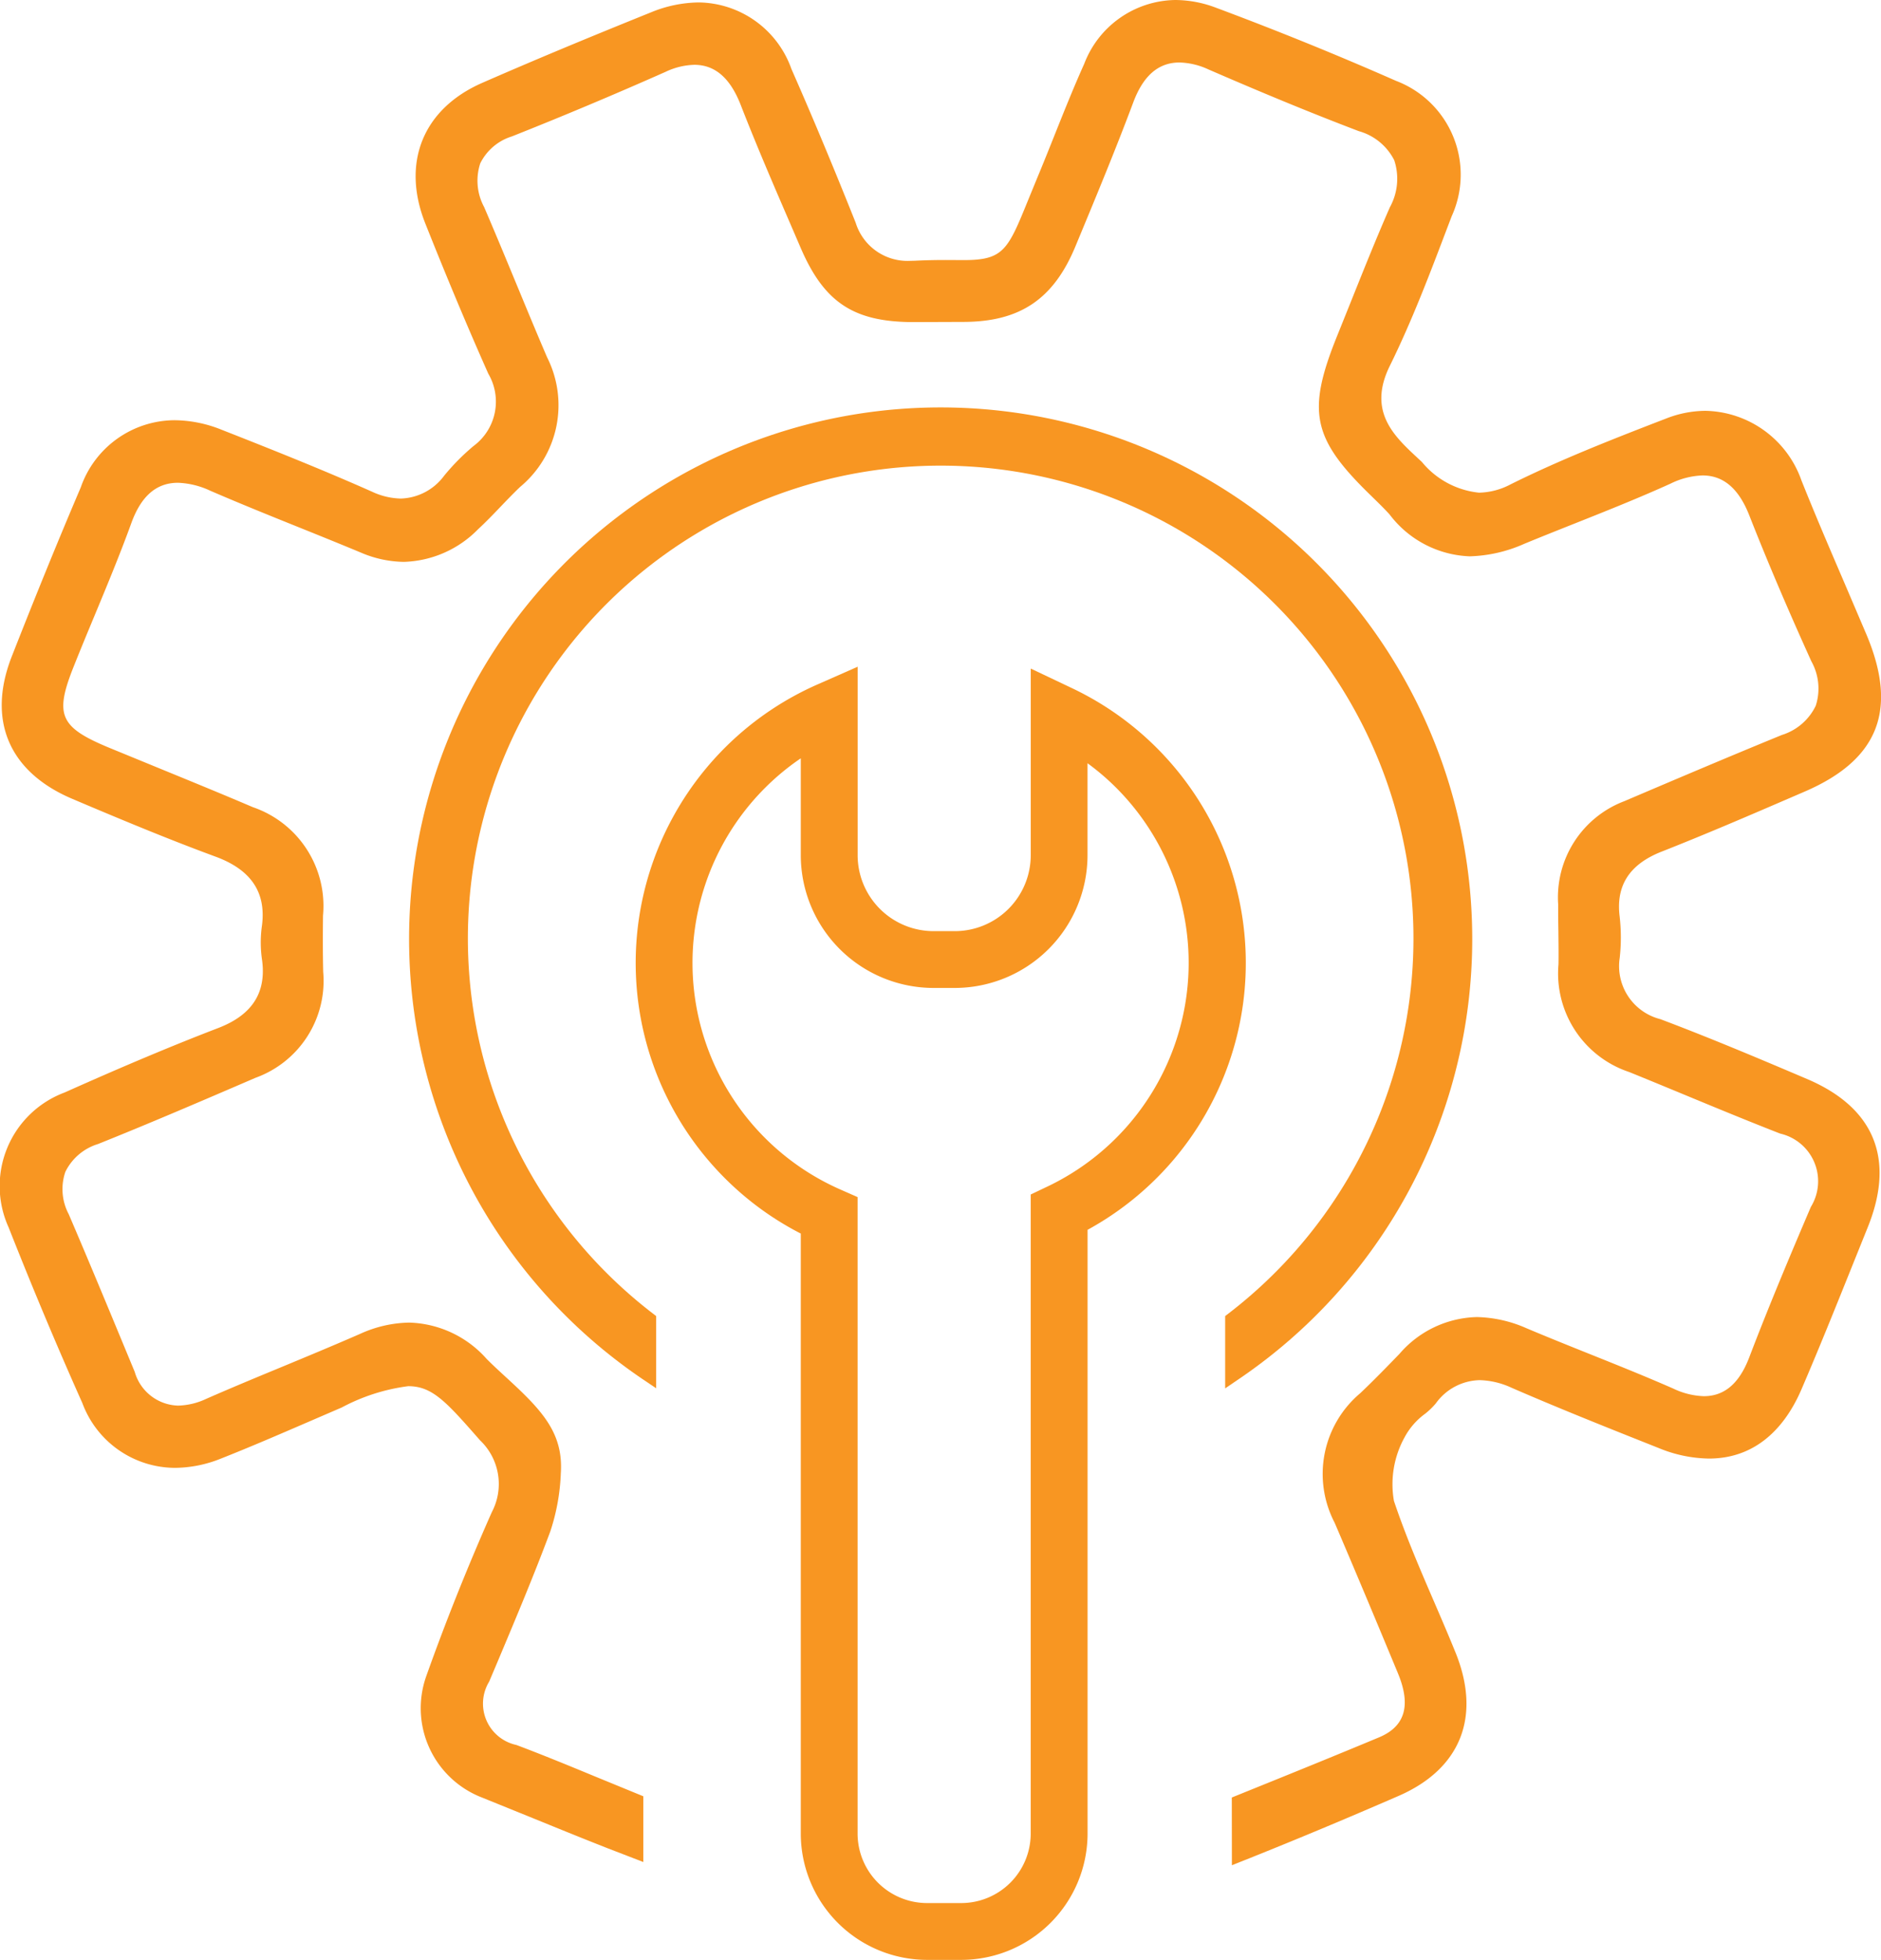 <svg id="Group_4572" data-name="Group 4572" xmlns="http://www.w3.org/2000/svg" xmlns:xlink="http://www.w3.org/1999/xlink" width="103.577" height="107.921" viewBox="0 0 103.577 107.921">
  <defs>
    <clipPath id="clip-path">
      <rect id="Rectangle_15750" data-name="Rectangle 15750" width="103.577" height="107.921" fill="#f89622"/>
    </clipPath>
  </defs>
  <g id="Group_4571" data-name="Group 4571" clip-path="url(#clip-path)">
    <path id="Path_9507" data-name="Path 9507" d="M158.145,220.183a6.962,6.962,0,0,1-6.954-6.954V180.188a16.631,16.631,0,0,1-4.164-3.032,16.756,16.756,0,0,1,5.1-27.212l2.195-.968v10.379a4.185,4.185,0,0,0,4.18,4.18h1.172a4.185,4.185,0,0,0,4.18-4.18V149.077l2.235,1.061a16.748,16.748,0,0,1,.894,29.844v33.247a6.962,6.962,0,0,1-6.954,6.954Zm-6.954-66.164a13.451,13.451,0,0,0-1.952,1.612,13.629,13.629,0,0,0,4.147,22.138l.933.411v35.048a3.83,3.83,0,0,0,3.826,3.826h1.881a3.83,3.83,0,0,0,3.826-3.826V178.037l.893-.425a13.642,13.642,0,0,0,3.805-21.98,13.314,13.314,0,0,0-1.57-1.342v5.064a7.317,7.317,0,0,1-7.309,7.309H158.5a7.317,7.317,0,0,1-7.309-7.309Z" transform="translate(-107.096 -112.262)" fill="#f89622"/>
    <path id="Path_9508" data-name="Path 9508" d="M67.829,98.98l.441-.179c2.612-1.055,5.163-2.088,7.663-3.132,1.439-.6,1.78-1.756,1.043-3.532C75.882,89.5,74.7,86.669,73.492,83.85a5.813,5.813,0,0,1,1.415-7.138c.737-.7,1.457-1.441,2.154-2.161a5.8,5.8,0,0,1,4.256-2.027,7.086,7.086,0,0,1,2.731.612c1.152.487,2.33.959,3.469,1.416,1.724.69,3.159,1.269,4.628,1.913a4.194,4.194,0,0,0,1.676.416c1.134,0,1.952-.7,2.5-2.135,1.064-2.791,2.26-5.634,3.395-8.29a2.693,2.693,0,0,0-1.692-4.035c-1.762-.688-3.5-1.405-5.176-2.1-1.133-.469-2.134-.883-3.138-1.29A5.721,5.721,0,0,1,85.818,53.1c.01-.605,0-1.23-.006-1.833-.008-.491-.014-.978-.011-1.461a5.662,5.662,0,0,1,3.644-5.69c2.913-1.242,5.768-2.455,8.676-3.646a3.078,3.078,0,0,0,1.864-1.611,3.076,3.076,0,0,0-.244-2.446c-1.325-2.927-2.441-5.552-3.413-8.025C95.746,26.9,94.9,26.18,93.75,26.18a4.317,4.317,0,0,0-1.766.453c-1.712.776-3.483,1.482-5.2,2.165l-.052.021c-1.024.407-1.909.759-2.8,1.127a7.89,7.89,0,0,1-3,.688,5.791,5.791,0,0,1-4.416-2.307c-.324-.357-.681-.7-1.019-1.031-3.241-3.142-3.554-4.623-1.865-8.807l.764-1.9c.717-1.79,1.394-3.48,2.137-5.176a3.246,3.246,0,0,0,.24-2.591,3.133,3.133,0,0,0-1.948-1.6c-2.453-.932-5.086-2.011-8.285-3.4a4.024,4.024,0,0,0-1.59-.381c-1.162,0-2,.724-2.553,2.213-.97,2.592-2.032,5.149-3.059,7.623l-.118.285c-1.209,2.919-3.061,4.164-6.192,4.164l-2.712.01c-3.3,0-4.931-1.071-6.23-4.093l-.54-1.254c-.928-2.148-1.887-4.369-2.758-6.608-.58-1.489-1.417-2.212-2.558-2.212a3.925,3.925,0,0,0-1.587.39c-2.826,1.253-5.672,2.449-8.46,3.554a2.9,2.9,0,0,0-1.737,1.48,3.053,3.053,0,0,0,.212,2.407c.609,1.416,1.207,2.859,1.768,4.217l.028.067c.544,1.314,1.106,2.674,1.676,4a5.848,5.848,0,0,1-1.492,7.13c-.357.341-.695.692-1.068,1.082-.442.461-.824.858-1.241,1.243a5.952,5.952,0,0,1-4.09,1.8,6.169,6.169,0,0,1-2.364-.509c-.99-.413-2-.822-2.981-1.218l-.361-.145c-1.538-.619-3.281-1.321-4.959-2.047A4.55,4.55,0,0,0,9.8,26.584c-1.185,0-2.024.724-2.565,2.212-.621,1.712-1.329,3.418-2.014,5.068-.354.849-.769,1.85-1.164,2.841-1.067,2.675-.769,3.345,1.987,4.483L9.06,42.426c1.584.649,3.223,1.32,4.869,2.023a5.748,5.748,0,0,1,3.857,5.976c-.009.914-.015,2,.011,3.087a5.675,5.675,0,0,1-3.727,5.837c-3.076,1.326-5.852,2.516-8.67,3.646a2.969,2.969,0,0,0-1.8,1.53,2.939,2.939,0,0,0,.183,2.331c.995,2.321,1.956,4.632,3.02,7.2l.616,1.486A2.56,2.56,0,0,0,9.808,77.4a3.86,3.86,0,0,0,1.547-.372c1.406-.617,2.814-1.2,4.176-1.763,1.407-.584,2.863-1.188,4.3-1.816a6.747,6.747,0,0,1,2.7-.62,5.91,5.91,0,0,1,4.266,2c.363.364.758.726,1.106,1.046,1.951,1.788,3.125,3.035,2.978,5.253a11.472,11.472,0,0,1-.579,3.2c-.878,2.359-1.87,4.717-2.829,7L26.935,92.6a2.329,2.329,0,0,0,1.5,3.487c1.506.566,3.019,1.192,4.355,1.744l2.634,1.081v3.62l-1.981-.764c-1.323-.52-2.627-1.05-4.073-1.64l-2.832-1.148a5.273,5.273,0,0,1-3.08-6.643c1.061-2.987,2.281-6.04,3.625-9.073a3.32,3.32,0,0,0-.651-3.955c-1.849-2.108-2.614-2.979-3.952-2.979A10.627,10.627,0,0,0,18.824,77.5l-1.723.744c-1.79.773-3.336,1.441-4.936,2.073a6.868,6.868,0,0,1-2.524.51,5.461,5.461,0,0,1-5.105-3.564c-1.4-3.134-2.764-6.388-4.06-9.674a5.5,5.5,0,0,1,3.083-7.431c3.309-1.479,6-2.606,8.455-3.549,1.867-.717,2.658-1.941,2.417-3.74a6.576,6.576,0,0,1-.019-1.808c.277-1.885-.554-3.157-2.54-3.889-2.489-.917-4.957-1.937-7.9-3.187C.489,42.506-.724,39.65.647,36.151c1.363-3.472,2.607-6.518,3.8-9.312a5.5,5.5,0,0,1,5.168-3.7,7.065,7.065,0,0,1,2.58.522c2.676,1.052,5.519,2.183,8.282,3.41a3.915,3.915,0,0,0,1.593.382A3.079,3.079,0,0,0,24.453,26.2a12.266,12.266,0,0,1,1.619-1.638,3.04,3.04,0,0,0,.816-3.985c-1.137-2.558-2.27-5.26-3.465-8.262-1.335-3.352-.134-6.323,3.134-7.753,2.731-1.195,5.68-2.427,9.28-3.878A7.076,7.076,0,0,1,38.482.134,5.488,5.488,0,0,1,43.58,3.8c1.136,2.578,2.294,5.349,3.54,8.471a2.984,2.984,0,0,0,2.989,2.093l.274-.007c.709-.035,1.3-.04,1.679-.04l1.016.005c2.191,0,2.424-.572,3.543-3.322l.5-1.219c.334-.8.658-1.614.945-2.332.551-1.378,1.068-2.669,1.637-3.935A5.453,5.453,0,0,1,64.722,0a6.389,6.389,0,0,1,2.231.423c3.384,1.263,6.719,2.618,9.914,4.027A5.526,5.526,0,0,1,79.94,11.9l-.256.671c-.953,2.513-1.939,5.111-3.154,7.575-1.233,2.5.226,3.858,1.514,5.057l.25.232a4.685,4.685,0,0,0,3.146,1.694,3.87,3.87,0,0,0,1.731-.453c2.685-1.335,5.481-2.438,8.6-3.64a5.988,5.988,0,0,1,2.15-.414,5.725,5.725,0,0,1,5.277,3.837c.756,1.892,1.562,3.769,2.341,5.584l1.238,2.9c1.745,4.146.664,6.892-3.4,8.645l-.839.362c-2.283.986-4.644,2-7.021,2.937-1.777.692-2.54,1.858-2.333,3.564a10.248,10.248,0,0,1,.007,2.281,3.012,3.012,0,0,0,2.237,3.388c2.714,1.023,5.375,2.145,8.089,3.3,3.7,1.579,4.852,4.406,3.325,8.174l-.857,2.13c-.895,2.227-1.82,4.53-2.788,6.781-.746,1.738-2.238,3.811-5.1,3.811a7.507,7.507,0,0,1-2.762-.58l-.038-.015c-2.656-1.055-5.4-2.146-8.054-3.3a4.441,4.441,0,0,0-1.759-.423,3.051,3.051,0,0,0-2.423,1.283,4.074,4.074,0,0,1-.58.562,3.846,3.846,0,0,0-1.143,1.312,5.339,5.339,0,0,0-.582,3.49c.64,1.912,1.441,3.77,2.216,5.566.45,1.044.823,1.913,1.176,2.785,1.431,3.53.285,6.411-3.144,7.9-2.917,1.267-5.6,2.388-8.2,3.427l-.97.386Z" transform="translate(0)" fill="#f89622"/>
    <path id="Path_9509" data-name="Path 9509" d="M68.708,99.78l.308-.124c2.582-1.043,5.111-2.067,7.664-3.132,1.55-.647,1.94-1.93,1.158-3.813-1.1-2.653-2.285-5.493-3.486-8.289a5.617,5.617,0,0,1,1.366-6.9c.737-.7,1.46-1.444,2.159-2.166l.033-.034a5.539,5.539,0,0,1,4.07-1.929,6.858,6.858,0,0,1,2.648.6c1.145.483,2.32.954,3.456,1.41,1.675.67,3.167,1.271,4.639,1.918a4.393,4.393,0,0,0,1.762.433c1.233,0,2.117-.743,2.7-2.273,1.095-2.873,2.325-5.782,3.392-8.282a2.9,2.9,0,0,0-1.812-4.319c-1.741-.68-3.486-1.4-5.173-2.1l-.082-.034q-1.526-.632-3.055-1.256A5.525,5.525,0,0,1,86.7,53.765c.01-.616,0-1.243-.006-1.849-.007-.482-.014-.967-.011-1.45a5.465,5.465,0,0,1,3.513-5.495c3.062-1.3,5.828-2.479,8.674-3.643a2.881,2.881,0,0,0,1.733-4.343c-1.324-2.925-2.439-5.547-3.409-8.016-.619-1.579-1.528-2.347-2.778-2.347a4.529,4.529,0,0,0-1.855.473c-1.709.774-3.477,1.48-5.187,2.162l-.117.047c-.9.356-1.823.724-2.738,1.1a7.7,7.7,0,0,1-2.916.671,5.6,5.6,0,0,1-4.257-2.235c-.321-.354-.67-.695-1.029-1.041-3.19-3.093-3.478-4.455-1.815-8.573l.743-1.849c.688-1.719,1.4-3.5,2.157-5.224A3.443,3.443,0,0,0,77.641,9.4a3.333,3.333,0,0,0-2.069-1.722c-2.456-.933-5.086-2.011-8.277-3.393a4.226,4.226,0,0,0-1.675-.4c-1.262,0-2.163.77-2.754,2.353-.965,2.576-2.028,5.139-3.056,7.617l-.118.285A5.778,5.778,0,0,1,53.7,18.167l-2.714.009c-3.2,0-4.774-1.037-6.032-3.963l-.54-1.254c-.927-2.147-1.886-4.369-2.755-6.6C41.04,4.778,40.138,4.01,38.9,4.01a4.132,4.132,0,0,0-1.674.409c-2.816,1.249-5.66,2.443-8.453,3.551a3.1,3.1,0,0,0-1.855,1.6,3.25,3.25,0,0,0,.213,2.574c.589,1.367,1.148,2.717,1.767,4.214.551,1.333,1.121,2.712,1.7,4.068a5.651,5.651,0,0,1-1.444,6.89c-.367.35-.727.726-1.075,1.09l-.052.054c-.377.392-.766.8-1.178,1.178a5.745,5.745,0,0,1-3.944,1.748,5.972,5.972,0,0,1-2.281-.492c-.992-.414-2.005-.824-2.986-1.22l-.359-.145c-1.765-.71-3.356-1.354-4.954-2.044a4.755,4.755,0,0,0-1.867-.456c-1.286,0-2.191.77-2.766,2.354-.621,1.711-1.328,3.413-2.011,5.059-.377.9-.777,1.869-1.165,2.844-1.122,2.811-.787,3.567,2.1,4.76l3.006,1.232c1.6.657,3.261,1.336,4.883,2.028a5.557,5.557,0,0,1,3.727,5.777c-.009.916-.015,2,.011,3.094a5.478,5.478,0,0,1-3.6,5.634c-3.2,1.379-5.865,2.522-8.665,3.644A3.168,3.168,0,0,0,4.07,65.1a3.14,3.14,0,0,0,.184,2.5c1.021,2.382,2.031,4.814,3.008,7.166l.627,1.512a2.755,2.755,0,0,0,2.583,2,4.072,4.072,0,0,0,1.633-.39c1.386-.608,2.8-1.2,4.176-1.764l.048-.02c1.442-.6,2.853-1.184,4.252-1.8a6.536,6.536,0,0,1,2.611-.6,5.706,5.706,0,0,1,4.114,1.932c.348.35.71.684,1.113,1.053,1.9,1.746,3.05,2.959,2.909,5.081a11.307,11.307,0,0,1-.567,3.138c-.874,2.348-1.865,4.7-2.824,6.984L27.4,93.169a2.539,2.539,0,0,0,1.625,3.77c1.463.55,2.929,1.155,4.346,1.74l2.5,1.028v3.162l-.668-.254c-.343-.13-.684-.261-1.024-.4-1.4-.55-2.815-1.128-4.066-1.638l-2.832-1.148a5.06,5.06,0,0,1-2.959-6.372C25.382,90.086,26.6,87.038,27.944,84a3.51,3.51,0,0,0-.685-4.183c-1.839-2.1-2.678-3.053-4.112-3.053a10.729,10.729,0,0,0-3.744,1.2l-1.838.794c-1.57.678-3.194,1.38-4.814,2.021a6.666,6.666,0,0,1-2.445.495A5.258,5.258,0,0,1,5.4,77.838C4,74.7,2.634,71.453,1.34,68.172a5.292,5.292,0,0,1,2.971-7.157c3.3-1.473,5.98-2.6,8.443-3.544,1.974-.759,2.81-2.057,2.554-3.969a6.347,6.347,0,0,1-.019-1.748c.294-2-.582-3.349-2.678-4.122-2.484-.915-4.949-1.934-7.886-3.183C1.359,43.018.188,40.261,1.511,36.887c1.359-3.463,2.6-6.508,3.8-9.306a5.3,5.3,0,0,1,4.971-3.567,6.843,6.843,0,0,1,2.5.507c2.67,1.05,5.509,2.177,8.274,3.406a4.113,4.113,0,0,0,1.68.4A3.284,3.284,0,0,0,25.282,27a12.043,12.043,0,0,1,1.59-1.61,3.233,3.233,0,0,0,.876-4.238c-1.136-2.556-2.268-5.256-3.462-8.254a5.408,5.408,0,0,1,3.021-7.477C30.016,4.232,32.963,3,36.582,1.542A6.868,6.868,0,0,1,39.146,1a5.287,5.287,0,0,1,4.9,3.538c1.136,2.579,2.293,5.348,3.538,8.465a3.179,3.179,0,0,0,3.188,2.228l.279-.007c.713-.035,1.3-.04,1.674-.04l1.015.005c2.336,0,2.606-.664,3.744-3.456l.5-1.218c.332-.8.649-1.59.946-2.334l.031-.077c.507-1.268,1.032-2.579,1.6-3.85A5.246,5.246,0,0,1,65.386.871a6.174,6.174,0,0,1,2.156.41c3.369,1.257,6.7,2.61,9.9,4.022a5.324,5.324,0,0,1,2.96,7.173l-.255.671C79.195,15.661,78.207,18.26,77,20.7c-1.3,2.644.353,4.185,1.563,5.311l.248.23A4.844,4.844,0,0,0,82.105,28a4.062,4.062,0,0,0,1.826-.476c2.684-1.334,5.472-2.434,8.578-3.632a5.76,5.76,0,0,1,2.073-.4,5.515,5.515,0,0,1,5.078,3.7c.747,1.874,1.558,3.76,2.342,5.585.418.974.832,1.937,1.24,2.9,1.711,4.064.7,6.644-3.291,8.363l-.839.362c-2.282.985-4.641,2-7.015,2.933-1.881.732-2.688,1.972-2.467,3.79a10.1,10.1,0,0,1,.006,2.233,3.206,3.206,0,0,0,2.375,3.611c2.707,1.02,5.367,2.142,8.081,3.3,3.575,1.525,4.685,4.256,3.21,7.9l-.857,2.131c-.889,2.213-1.808,4.5-2.786,6.775-.721,1.679-2.158,3.681-4.9,3.681a7.306,7.306,0,0,1-2.682-.564l-.031-.012c-2.651-1.053-5.392-2.142-8.055-3.3a4.651,4.651,0,0,0-1.845-.44A3.257,3.257,0,0,0,79.549,77.8a3.88,3.88,0,0,1-.549.53l-.062.052a3.881,3.881,0,0,0-1.141,1.34,5.512,5.512,0,0,0-.588,3.643c.643,1.919,1.446,3.782,2.222,5.583l.048.112c.375.871.763,1.772,1.126,2.669,1.382,3.407.277,6.187-3.032,7.627-2.938,1.276-5.616,2.4-8.189,3.424l-.676.27Z" transform="translate(-0.665 -0.656)" fill="#f89622"/>
    <path id="Path_9510" data-name="Path 9510" d="M104.247,144.58a29.271,29.271,0,1,1,32.873,0l-.77.525v-3.982l.192-.148a26.034,26.034,0,1,0-31.716,0l.192.148V145.1Z" transform="translate(-68.886 -68.654)" fill="#f89622"/>
  </g>
</svg>
